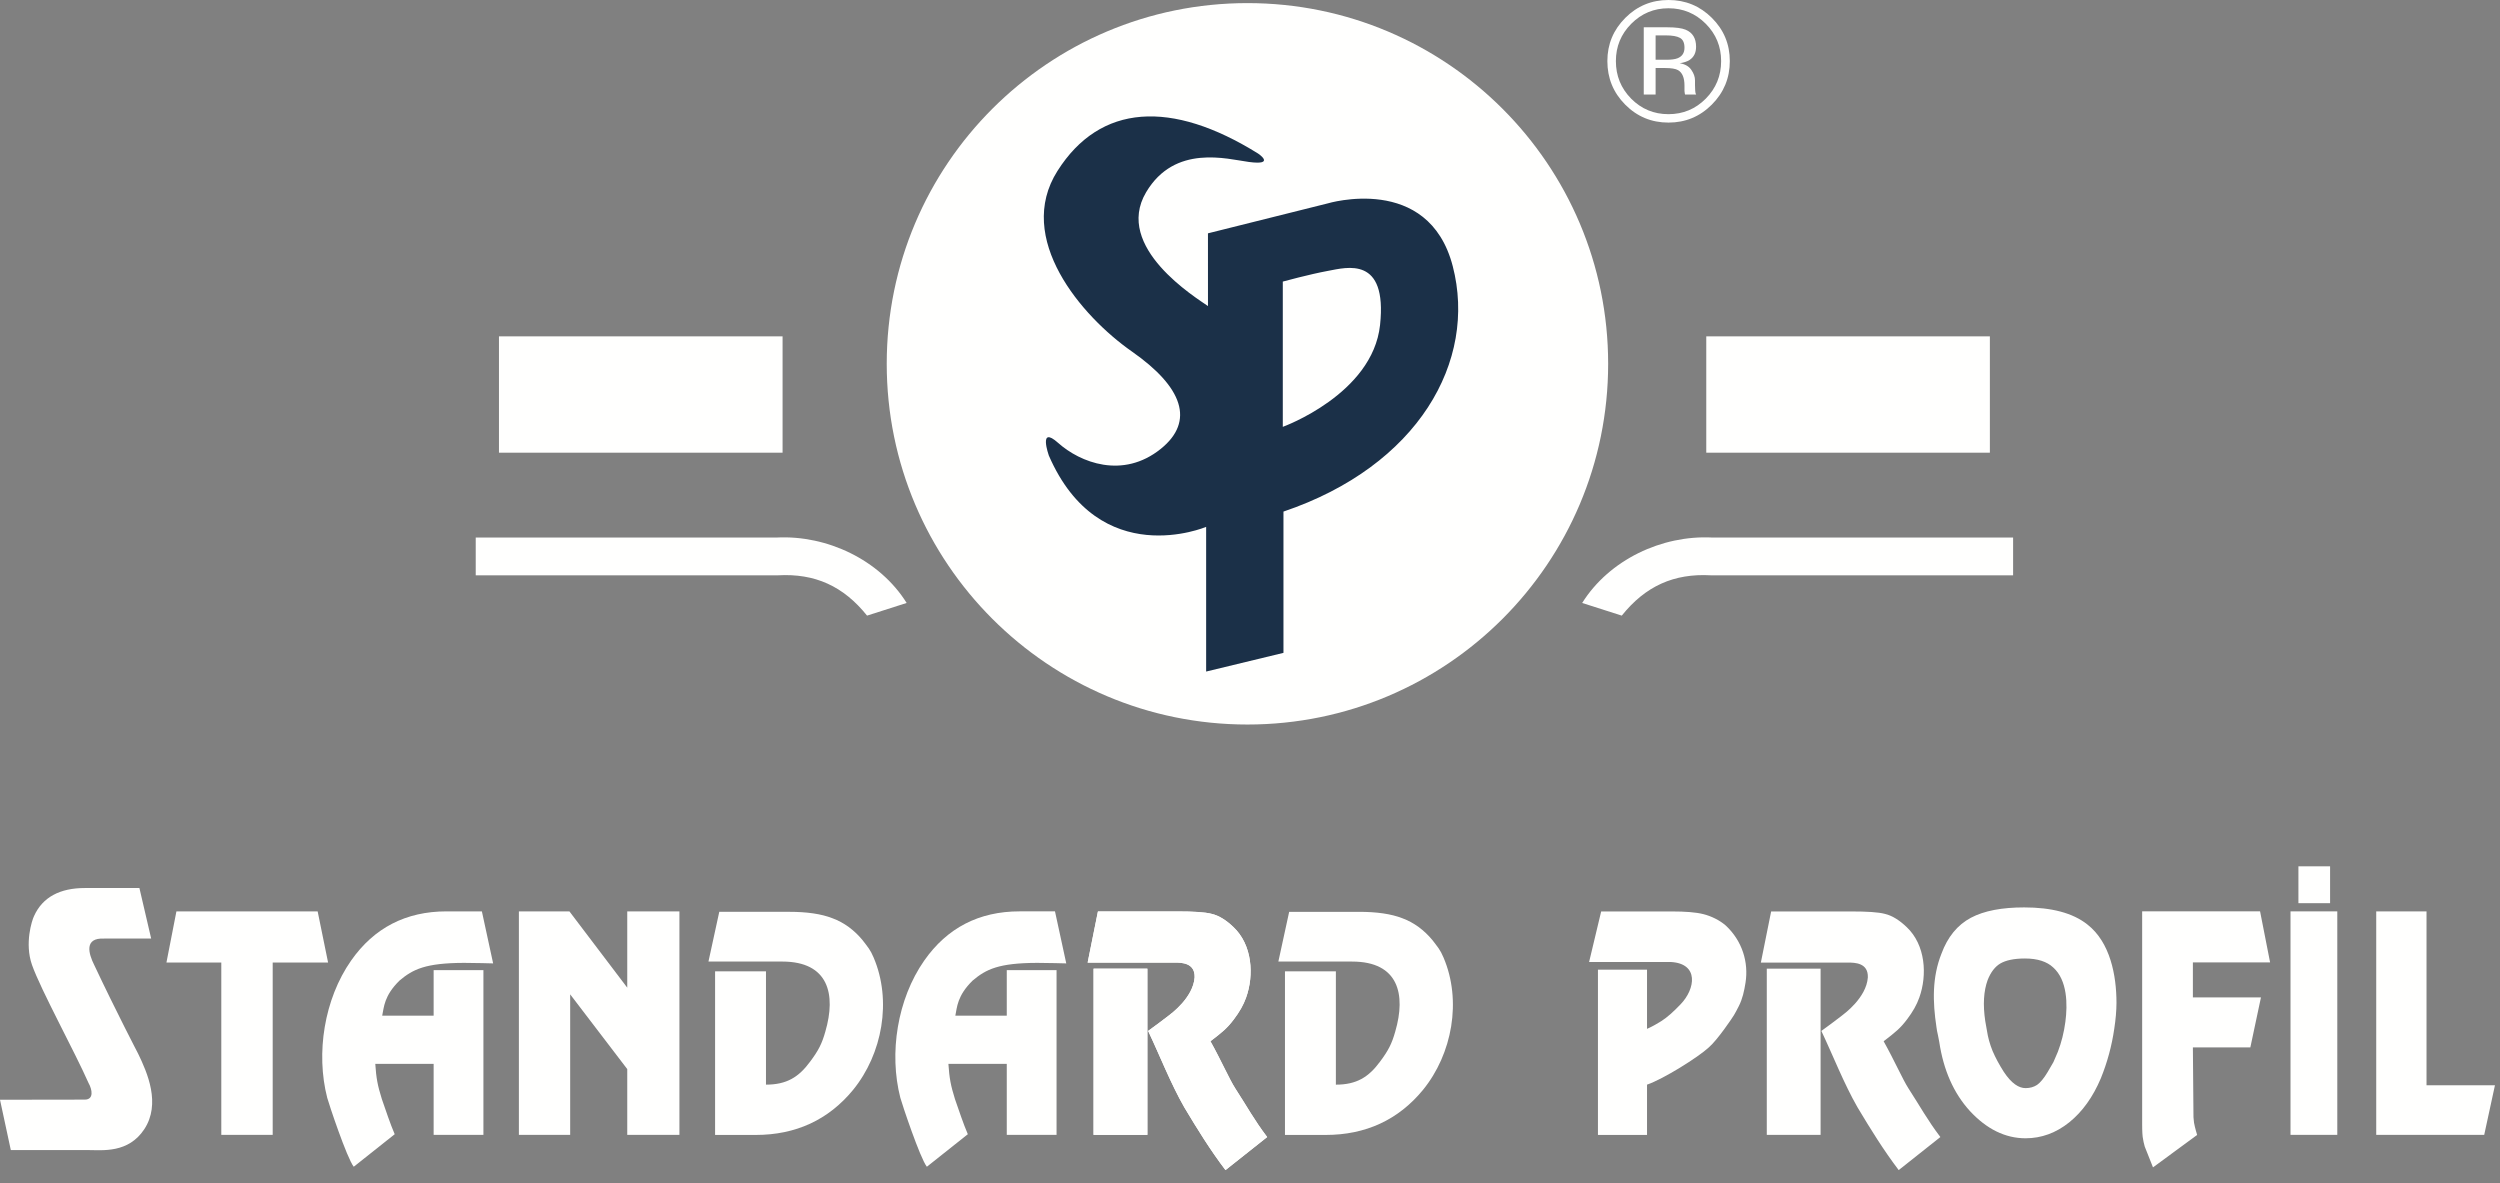 <?xml version="1.0" encoding="UTF-8"?>
<svg width="169px" height="80px" viewBox="0 0 169 80" version="1.1" xmlns="http://www.w3.org/2000/svg" xmlns:xlink="http://www.w3.org/1999/xlink">
    <rect x="0" y="0" width="169" height="80" fill="#808080" stroke="none"/>
    <title>Group</title>
    <g id="Page-1" stroke="none" stroke-width="1" fill="none" fill-rule="evenodd">
        <g id="Home" transform="translate(-50, -40)">
            <g id="Group" transform="translate(50, 40)">
                <polygon id="Fill-1455" fill="#FFFFFE" points="11.926 61.609 21.473 61.609 22.179 65.069 18.434 65.069 18.434 76.717 14.96 76.717 14.96 65.069 11.251 65.069"></polygon>
                <path d="M2.162,65.224 C1.652,63.77 2.16,62.214 2.301,61.926 C2.881,60.632 4.079,60.031 5.729,60.031 L9.424,60.031 L10.219,63.447 L7.042,63.447 C5.67,63.385 5.984,64.462 6.37,65.236 C7.847,68.369 9.335,71.223 9.335,71.223 C9.963,72.517 10.882,74.611 9.758,76.328 C8.68,77.973 6.927,77.745 5.96,77.745 L0.731,77.745 L0,74.343 C0,74.343 3.987,74.334 5.727,74.334 C6.358,74.334 6.241,73.661 5.98,73.201 C5.069,71.128 2.75,66.902 2.162,65.224" id="Fill-1456" fill="#FFFFFE"></path>
                <polygon id="Fill-1458" fill="#FFFFFE" points="160.633 61.609 164.033 61.609 164.033 73.366 168.658 73.366 167.933 76.717 160.633 76.717"></polygon>
                <polygon id="Fill-1459" fill="#FFFFFE" points="154.838 76.716 158.001 76.716 158.001 61.609 154.838 61.609"></polygon>
                <polygon id="Fill-1460" fill="#FFFFFE" points="38.492 61.609 42.402 66.766 42.402 61.609 45.929 61.609 45.929 76.717 42.402 76.717 42.402 72.271 38.544 67.218 38.544 76.717 35.077 76.717 35.077 61.609"></polygon>
                <path d="M60.863,74.211 C60.088,71.197 60.655,67.543 62.478,64.935 C64.026,62.722 66.186,61.608 68.923,61.608 L71.317,61.608 L72.079,65.126 C72.079,65.126 70.734,65.088 70.115,65.09 C67.51,65.098 66.662,65.52 65.754,66.283 C64.697,67.315 64.7,68.1 64.581,68.658 L68.058,68.658 L68.058,65.582 L71.423,65.582 L71.423,76.717 L68.058,76.717 L68.058,71.916 L64.112,71.916 C64.178,72.892 64.264,73.36 64.555,74.297 C64.815,75.035 65.115,75.956 65.425,76.673 L62.656,78.872 C62.196,78.294 60.959,74.577 60.863,74.211" id="Fill-1461" fill="#FFFFFE"></path>
                <polygon id="Fill-1463" fill="#FFFFFE" points="119.435 76.717 123.072 76.717 123.072 65.481 119.435 65.481"></polygon>
                <g id="Group-1468" transform="translate(130.729, 61.341)" fill="#FFFFFE">
                    <path d="M0.279,8.65 L0.214,8.347 L0.173,8.076 C-0.08,6.396 -0.125,4.725 0.517,3.119 C0.928,2.007 1.586,1.188 2.502,0.701 C3.4,0.223 4.611,0 6.104,0 C7.939,0 9.383,0.365 10.379,1.155 C11.922,2.358 12.345,4.595 12.345,6.447 C12.343,6.982 12.293,7.566 12.196,8.198 C12.029,9.356 11.725,10.476 11.287,11.554 C10.758,12.807 10.048,13.807 9.15,14.531 C8.26,15.242 7.274,15.607 6.201,15.607 C4.815,15.607 3.561,14.974 2.447,13.775 C1.34,12.569 0.651,11 0.365,9.094 L0.279,8.65 Z M3.59,8.341 C3.658,8.791 3.783,9.246 3.968,9.701 C4.165,10.161 4.418,10.63 4.724,11.11 C5.248,11.906 5.745,12.216 6.201,12.216 C6.502,12.216 6.757,12.141 6.977,11.998 C7.195,11.844 7.436,11.562 7.697,11.121 L8.082,10.458 L8.382,9.762 C8.626,9.125 8.795,8.45 8.89,7.736 C9.047,6.559 9.031,4.916 8.062,4.054 C7.647,3.669 7.025,3.453 6.155,3.453 C5.41,3.453 4.864,3.576 4.49,3.793 C4.138,4.005 3.847,4.368 3.633,4.919 C3.368,5.652 3.308,6.569 3.474,7.682 L3.59,8.341 Z" id="Fill-1464"></path>
                    <path d="M14.254,16.164 C14.193,15.963 14.151,15.74 14.116,15.511 C14.079,15.221 14.081,14.703 14.081,14.703 L14.081,0.267 L22.052,0.267 L22.729,3.717 L17.51,3.717 L17.51,6.083 L22.112,6.083 L21.395,9.462 L17.51,9.462 L17.55,14.181 L17.586,14.547 C17.639,14.866 17.797,15.381 17.797,15.381 L14.813,17.573 L14.254,16.164 Z" id="Fill-1466"></path>
                </g>
                <polygon id="Fill-1469" fill="#FFFFFE" points="155.373 61.055 157.514 61.055 157.514 58.563 155.373 58.563"></polygon>
                <g id="Group-1478" transform="translate(73.525, 61.614)" fill="#FFFFFE">
                    <path d="M51.618,0 C52.661,0 53.448,0.044 53.896,0.165 C54.412,0.287 54.899,0.613 55.363,1.054 C56.648,2.265 56.764,4.307 56.22,5.822 C56.049,6.31 55.772,6.794 55.4,7.283 C54.941,7.898 54.604,8.165 53.809,8.775 C54.553,10.104 55.078,11.322 55.49,11.967 C56.278,13.18 56.769,14.099 57.644,15.25 L54.827,17.484 C53.791,16.119 52.926,14.715 52.043,13.242 C51.124,11.642 50.387,9.741 49.598,8.077 C50.035,7.759 50.575,7.367 50.999,7.032 C51.12,6.937 52.644,5.837 52.741,4.46 C52.777,3.464 51.849,3.457 51.4,3.457 L45.509,3.457 L46.204,0 L51.618,0 Z" id="Fill-1470"></path>
                    <path d="M37.814,3.934 L37.814,7.937 C38.245,7.745 38.517,7.572 38.774,7.417 C39.167,7.173 39.61,6.772 40.093,6.265 C41.085,5.229 41.339,3.519 39.419,3.417 L33.898,3.417 L34.714,6.64253506e-14 L39.501,6.64253506e-14 C40.39,6.64253506e-14 41.105,0.053 41.609,0.178 C42.141,0.31 42.709,0.58 43.141,0.956 C44.255,1.997 44.689,3.441 44.472,4.815 C44.381,5.391 44.268,5.909 44.02,6.397 C43.899,6.64 43.789,6.845 43.686,7.017 C43.62,7.135 42.589,8.677 41.987,9.194 C41.274,9.855 38.905,11.338 37.814,11.708 L37.814,15.108 L34.496,15.108 L34.496,3.934 L37.814,3.934 Z" id="Fill-1472"></path>
                    <path d="M16.78,4.046 L16.78,11.709 C18.175,11.709 18.993,11.204 19.768,10.15 C20.316,9.416 20.564,8.949 20.796,8.111 C21.523,5.619 21.028,3.388 17.88,3.388 L12.892,3.388 L13.623,0.026 L18.353,0.026 C19.53,0.026 20.512,0.161 21.275,0.46 C22.057,0.748 22.738,1.253 23.308,1.938 C23.665,2.41 23.831,2.577 24.055,3.11 C25.302,6.024 24.653,9.629 22.668,12.064 C21.001,14.092 18.792,15.108 16.088,15.108 L13.339,15.108 L13.339,4.046 L16.78,4.046 Z" id="Fill-1474"></path>
                    <path d="M6.109,0 C7.152,0 7.939,0.044 8.387,0.165 C8.903,0.287 9.391,0.613 9.853,1.054 C11.138,2.265 11.256,4.307 10.711,5.822 C10.54,6.31 10.262,6.794 9.891,7.283 C9.432,7.898 9.095,8.165 8.3,8.775 C9.044,10.104 9.568,11.322 9.981,11.967 C10.77,13.18 11.26,14.099 12.135,15.25 L9.318,17.484 C8.282,16.119 7.416,14.715 6.534,13.242 C5.616,11.642 4.878,9.741 4.088,8.077 C4.526,7.759 5.066,7.367 5.49,7.032 C5.611,6.937 7.135,5.837 7.232,4.46 C7.268,3.464 6.34,3.457 5.891,3.457 L0,3.457 L0.695,0 L6.109,0 Z M0.4,15.103 L4.038,15.103 L4.038,3.867 L0.4,3.867 L0.4,15.103 Z" id="Fill-1476"></path>
                </g>
                <polygon id="Fill-1479" fill="#FFFFFE" points="73.925 76.717 77.563 76.717 77.563 65.481 73.925 65.481"></polygon>
                <g id="Group-1488" transform="translate(21.782, 0.21)" fill="#FFFFFE">
                    <path d="M57.852,61.404 C58.895,61.404 59.682,61.448 60.13,61.569 C60.646,61.69 61.134,62.016 61.596,62.458 C62.881,63.668 62.999,65.71 62.454,67.226 C62.283,67.714 62.005,68.198 61.634,68.687 C61.175,69.302 60.838,69.569 60.043,70.178 C60.787,71.508 61.311,72.726 61.724,73.37 C62.513,74.583 63.003,75.502 63.878,76.653 L61.061,78.887 C60.025,77.522 59.159,76.119 58.277,74.646 C57.359,73.046 56.621,71.144 55.831,69.481 C56.269,69.162 56.809,68.771 57.233,68.436 C57.354,68.34 58.878,67.241 58.975,65.863 C59.011,64.868 58.083,64.86 57.634,64.86 L51.743,64.86 L52.438,61.404 L57.852,61.404 Z" id="Fill-1480"></path>
                    <path d="M29.998,65.45 L29.998,73.112 C31.393,73.112 32.212,72.607 32.986,71.553 C33.534,70.819 33.782,70.353 34.014,69.515 C34.74,67.022 34.246,64.791 31.097,64.791 L26.11,64.791 L26.841,61.429 L31.571,61.429 C32.747,61.429 33.73,61.564 34.493,61.864 C35.275,62.152 35.956,62.656 36.525,63.342 C36.882,63.814 37.049,63.98 37.273,64.514 C38.52,67.428 37.871,71.032 35.886,73.467 C34.219,75.495 32.01,76.512 29.306,76.512 L26.558,76.512 L26.558,65.45 L29.998,65.45 Z" id="Fill-1482"></path>
                    <path d="M0.338,74.001 C-0.437,70.987 0.13,67.333 1.953,64.725 C3.5,62.512 5.662,61.399 8.398,61.399 L10.793,61.399 L11.554,64.916 C11.554,64.916 10.209,64.878 9.59,64.88 C6.986,64.888 6.137,65.31 5.229,66.073 C4.173,67.105 4.175,67.89 4.055,68.448 L7.532,68.448 L7.532,65.372 L10.897,65.372 L10.897,76.507 L7.532,76.507 L7.532,71.706 L3.587,71.706 C3.653,72.682 3.739,73.15 4.031,74.087 C4.29,74.825 4.589,75.746 4.9,76.463 L2.131,78.662 C1.67,78.084 0.433,74.367 0.338,74.001" id="Fill-1484"></path>
                    <path d="M38.161,24.384 C38.161,10.917 49.077,0 62.545,0 C76.012,0 86.929,10.917 86.929,24.384 C86.929,37.851 76.012,48.768 62.545,48.768 C49.077,48.768 38.161,37.851 38.161,24.384" id="Fill-1486"></path>
                </g>
                <polygon id="Fill-1489" fill="#FFFFFE" points="33.73 30.602 52.902 30.602 52.902 22.738 33.73 22.738"></polygon>
                <path d="M32.159,36.337 L52.511,36.337 C55.901,36.166 59.46,37.837 61.29,40.76 L58.613,41.616 C57.009,39.615 55.086,38.753 52.592,38.891 L32.159,38.892 L32.159,36.337 Z" id="Fill-1490" fill="#FFFFFE"></path>
                <polygon id="Fill-1492" fill="#FFFFFE" points="115.344 30.602 134.515 30.602 134.515 22.738 115.344 22.738"></polygon>
                <g id="Group-1499" transform="translate(70.561, 0)">
                    <path d="M65.525,36.337 L45.173,36.337 C41.783,36.166 38.225,37.837 36.394,40.76 L39.071,41.616 C40.675,39.615 42.598,38.753 45.092,38.891 L65.525,38.892 L65.525,36.337 Z" id="Fill-1493" fill="#FFFFFE"></path>
                    <path d="M11.098,20.691 L11.097,15.773 L19.175,13.754 C19.175,13.754 26.005,11.683 27.644,17.992 C29.31,24.407 25.317,31.501 16.201,34.583 L16.201,44.133 L10.974,45.397 L10.974,35.616 C10.974,35.616 3.765,38.674 0.339,30.792 C0.339,30.792 -0.393,28.723 0.968,29.939 C2.452,31.265 5.34,32.411 7.908,30.343 C10.228,28.475 9.386,26.16 5.961,23.766 C2.536,21.374 -1.963,16.111 0.923,11.557 C3.809,7.003 8.633,6.733 14.489,10.382 C14.489,10.382 15.714,11.196 13.86,10.948 C12.407,10.754 8.853,9.724 6.914,13 C4.71,16.723 10.323,20.141 11.098,20.691 M16.156,19.035 L16.156,28.855 C16.156,28.855 22.23,26.656 22.731,21.967 C23.232,17.278 20.473,18.079 19.216,18.31 C17.959,18.541 16.156,19.035 16.156,19.035" id="Fill-1495" fill="#1B3048"></path>
                    <path d="M42.148,1.845 C42.713,1.845 43.126,1.9 43.39,2.009 C43.86,2.205 44.094,2.588 44.094,3.159 C44.094,3.566 43.946,3.865 43.649,4.057 C43.491,4.158 43.271,4.231 42.988,4.276 C43.346,4.333 43.607,4.481 43.772,4.723 C43.938,4.963 44.021,5.198 44.021,5.427 L44.021,5.76 C44.021,5.866 44.025,5.978 44.033,6.099 C44.04,6.219 44.053,6.299 44.072,6.336 L44.1,6.392 L43.349,6.392 C43.346,6.377 43.342,6.362 43.338,6.347 C43.335,6.332 43.331,6.315 43.328,6.296 L43.31,6.15 L43.31,5.788 C43.31,5.262 43.167,4.914 42.881,4.745 C42.713,4.647 42.415,4.598 41.99,4.598 L41.358,4.598 L41.358,6.392 L40.557,6.392 L40.557,1.845 L42.148,1.845 Z M43.005,2.561 C42.807,2.449 42.485,2.392 42.041,2.392 L41.358,2.392 L41.358,4.04 L42.08,4.04 C42.419,4.04 42.672,4.006 42.842,3.939 C43.154,3.814 43.31,3.578 43.31,3.227 C43.31,2.896 43.209,2.674 43.005,2.561 L43.005,2.561 Z M45.161,7.069 C44.352,7.882 43.374,8.287 42.228,8.287 C41.08,8.287 40.104,7.882 39.299,7.069 C38.498,6.261 38.097,5.281 38.097,4.13 C38.097,2.99 38.502,2.016 39.31,1.208 C40.115,0.403 41.087,0.001 42.228,0 C43.374,0 44.352,0.403 45.161,1.208 C45.969,2.012 46.374,2.987 46.374,4.13 C46.374,5.277 45.969,6.257 45.161,7.069 L45.161,7.069 Z M39.711,1.608 C39.019,2.304 38.673,3.145 38.673,4.13 C38.673,5.123 39.017,5.969 39.705,6.669 C40.398,7.368 41.238,7.718 42.228,7.718 C43.216,7.718 44.056,7.368 44.749,6.669 C45.441,5.969 45.787,5.123 45.787,4.13 C45.787,3.145 45.441,2.304 44.749,1.608 C44.053,0.909 43.212,0.559 42.228,0.559 C41.246,0.559 40.406,0.909 39.711,1.608 L39.711,1.608 Z" id="Fill-1497" fill="#FFFFFE"></path>
                </g>
            </g>
        </g>
    </g>
</svg>